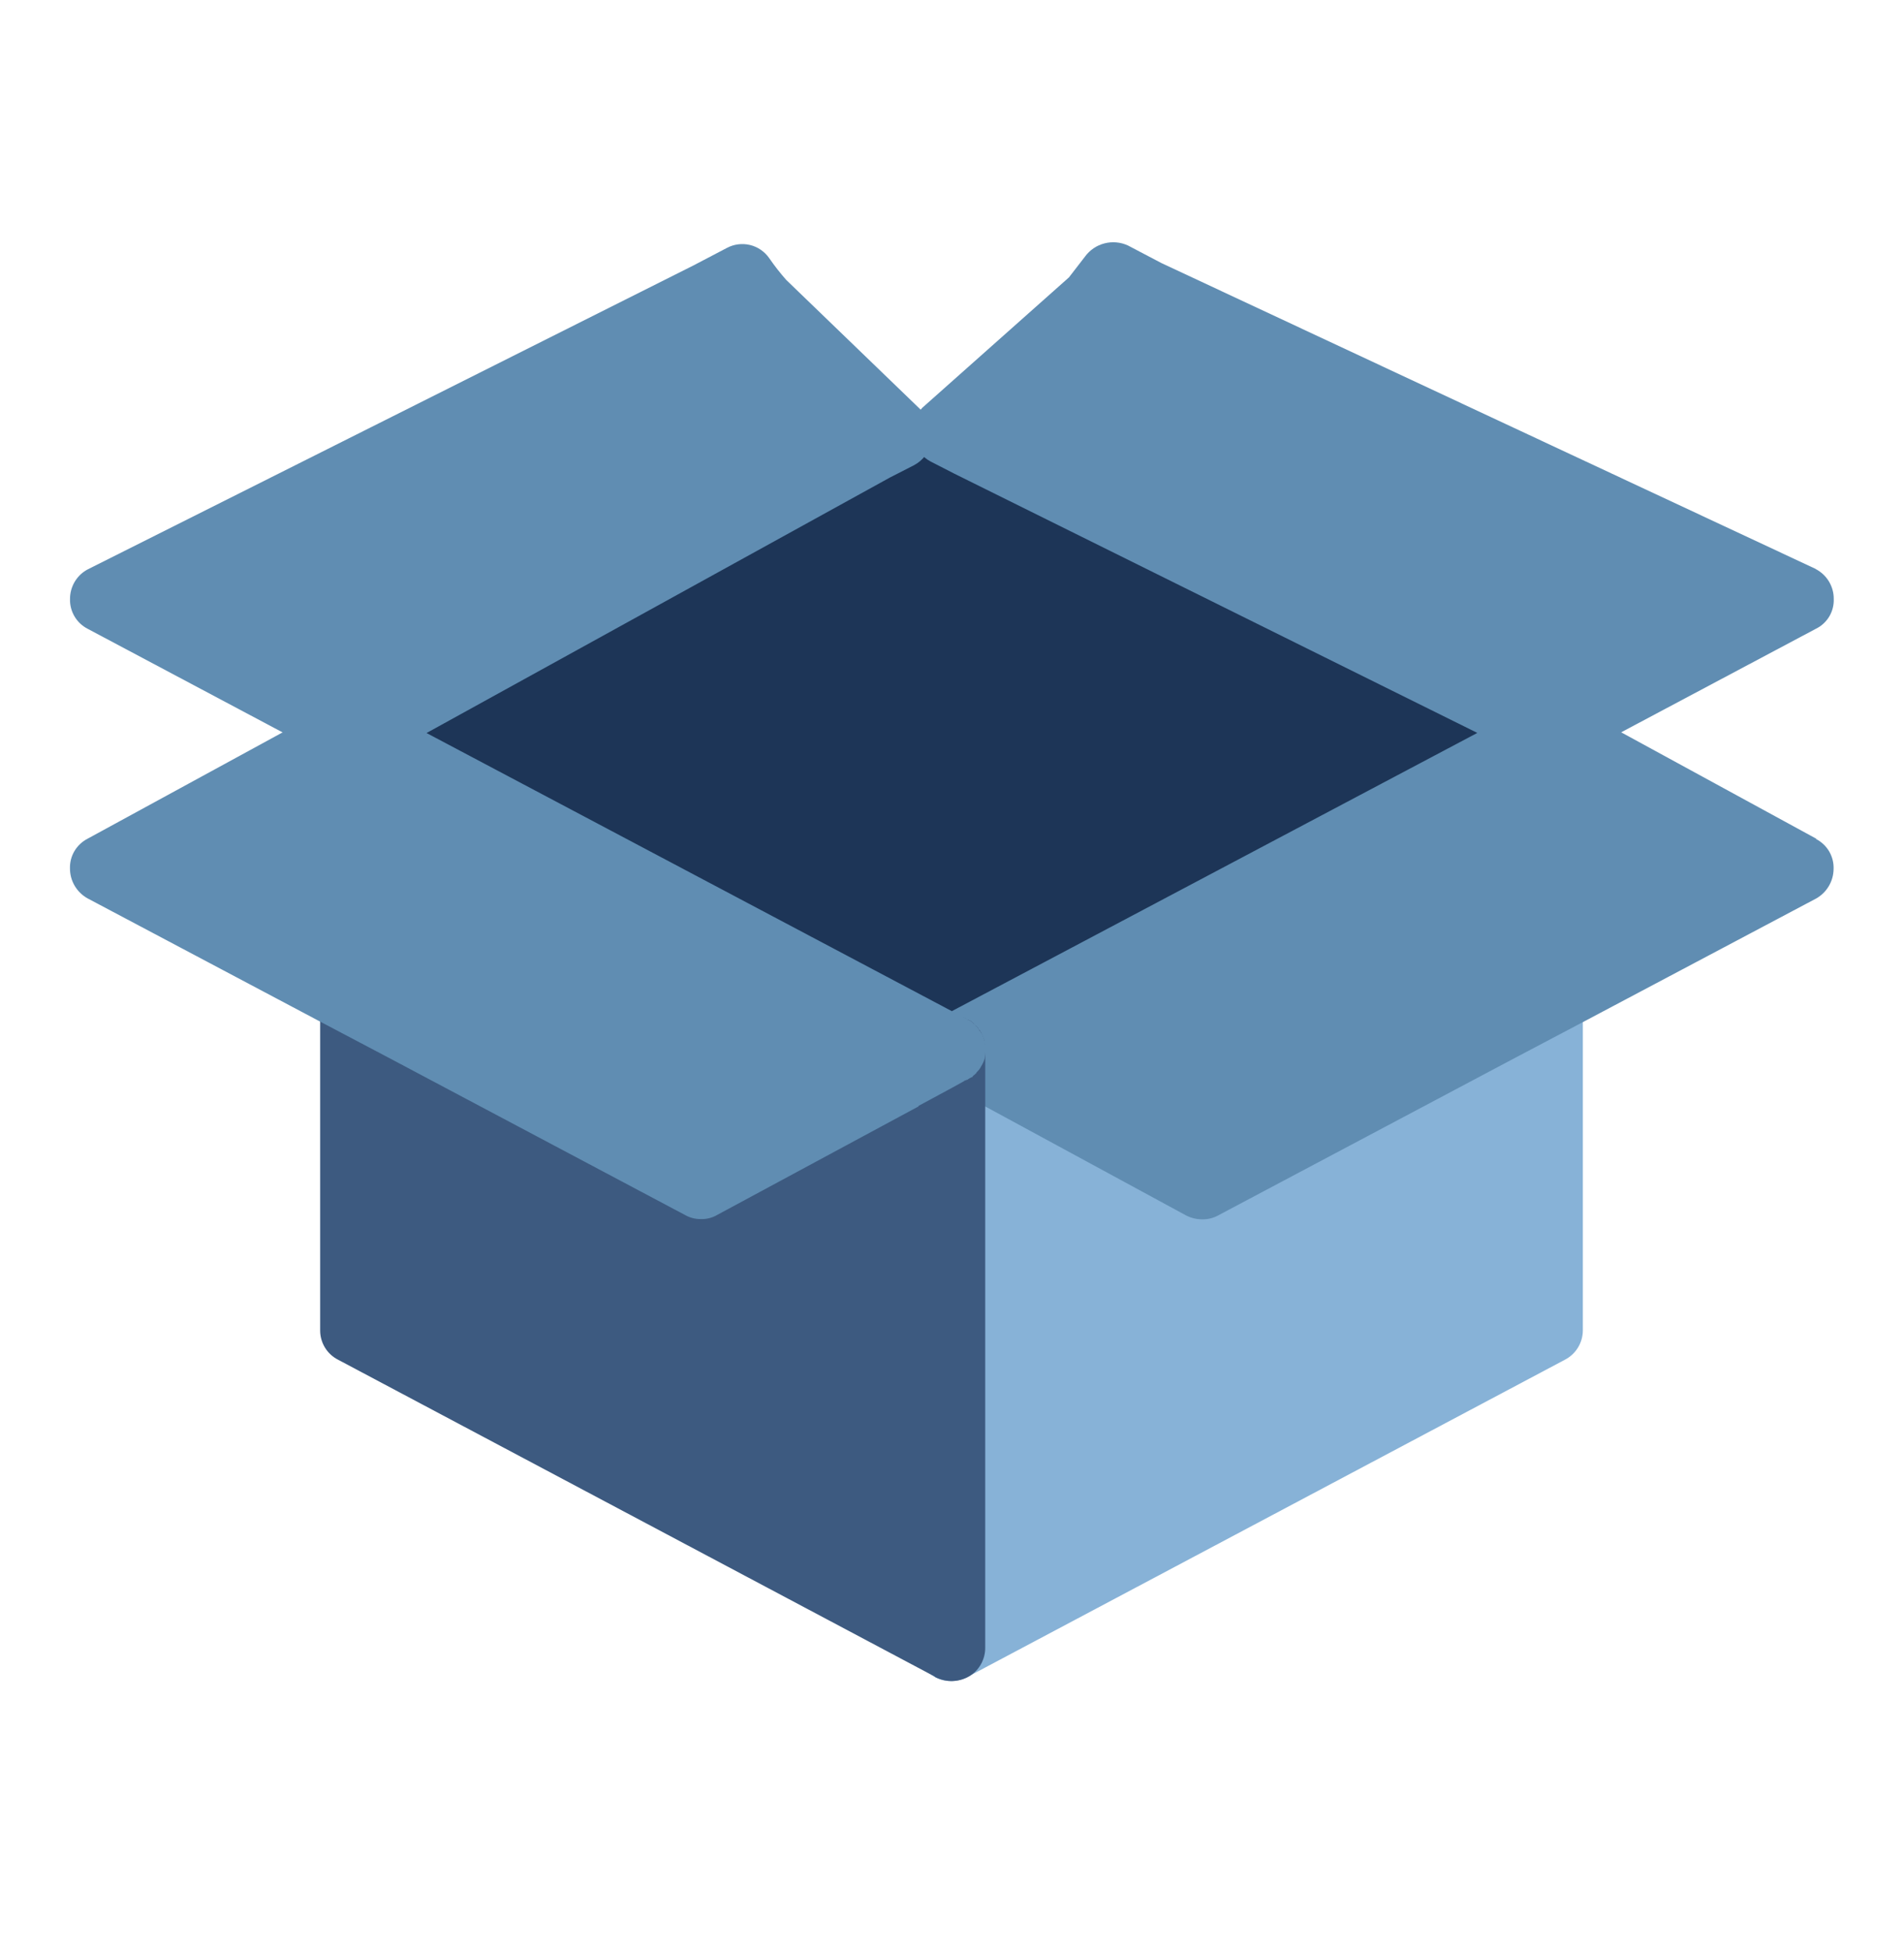 <svg width="40" height="41" viewBox="0 0 40 41" fill="none" xmlns="http://www.w3.org/2000/svg">
<mask id="mask0_11625_979" style="mask-type:luminance" maskUnits="userSpaceOnUse" x="0" y="0" width="40" height="41">
<path d="M40 0.197H0V40.197H40V0.197Z" fill="white"/>
</mask>
<g mask="url(#mask0_11625_979)">
<path d="M8.678 15.481L19.653 9.126L31.563 15.481L19.653 21.515L8.678 15.481Z" fill="#1D3557"/>
<path d="M32.922 20.418C32.817 20.356 32.698 20.322 32.577 20.32C32.455 20.318 32.335 20.348 32.229 20.407L25.269 24.092L21.494 22.048L20.422 21.468C20.399 21.446 20.372 21.431 20.341 21.423C20.341 21.412 20.33 21.423 20.33 21.423C20.283 21.389 20.228 21.366 20.17 21.356H20.159C20.107 21.342 20.053 21.334 19.999 21.333H19.919C19.886 21.344 19.852 21.344 19.818 21.356C19.785 21.367 19.785 21.367 19.773 21.367C19.733 21.378 19.695 21.398 19.662 21.423H19.639L19.594 21.456C19.583 21.456 19.583 21.456 19.583 21.468L19.561 21.479L19.538 21.49C19.516 21.501 19.505 21.524 19.494 21.535C19.491 21.535 19.488 21.536 19.486 21.538C19.483 21.54 19.482 21.543 19.482 21.546C19.425 21.604 19.379 21.672 19.348 21.747C19.344 21.751 19.34 21.756 19.338 21.762C19.337 21.768 19.336 21.774 19.337 21.78C19.314 21.803 19.314 21.836 19.303 21.87C19.29 21.925 19.283 21.981 19.281 22.037V34.598C19.279 34.719 19.309 34.838 19.368 34.944C19.427 35.05 19.512 35.139 19.616 35.201L19.649 35.224C19.759 35.279 19.881 35.305 20.004 35.301C20.127 35.297 20.247 35.263 20.353 35.201L32.873 28.556C32.986 28.498 33.082 28.41 33.149 28.302C33.216 28.193 33.252 28.069 33.253 27.941V21.028C33.251 20.904 33.218 20.784 33.158 20.676C33.097 20.569 33.011 20.478 32.906 20.413" fill="#87B2D7"/>
<path d="M38.159 17.614L34.061 15.38L32.895 14.755C32.864 14.735 32.83 14.72 32.794 14.71H32.783C32.772 14.71 32.749 14.699 32.738 14.699L32.737 14.695L32.735 14.691L32.731 14.689L32.727 14.688C32.557 14.648 32.378 14.671 32.225 14.755L31.029 15.395L19.995 21.235V21.246H19.984L19.716 21.392L19.66 21.414V21.425H19.649L19.604 21.459C19.593 21.459 19.593 21.459 19.593 21.47L19.57 21.481L19.548 21.492L19.526 21.515L19.503 21.526V21.537L19.499 21.538L19.495 21.541L19.493 21.544L19.492 21.549C19.435 21.606 19.389 21.674 19.358 21.749C19.353 21.754 19.35 21.759 19.348 21.765C19.346 21.771 19.346 21.777 19.346 21.783C19.324 21.805 19.324 21.839 19.313 21.872C19.283 21.982 19.283 22.098 19.313 22.208C19.325 22.265 19.343 22.322 19.369 22.375C19.392 22.42 19.422 22.462 19.458 22.498L19.503 22.543C19.503 22.546 19.504 22.549 19.506 22.551C19.509 22.553 19.511 22.554 19.514 22.554C19.526 22.576 19.548 22.588 19.559 22.599C19.57 22.61 19.593 22.621 19.604 22.633L19.66 22.666C19.7 22.687 19.741 22.706 19.783 22.722C19.789 22.721 19.795 22.722 19.801 22.724C19.807 22.726 19.812 22.729 19.817 22.733L19.995 22.845L20.699 23.236L24.921 25.526C25.028 25.58 25.147 25.608 25.267 25.606C25.379 25.607 25.489 25.579 25.587 25.526L31.841 22.209L33.26 21.461L38.152 18.87C38.263 18.808 38.356 18.717 38.421 18.607C38.486 18.497 38.52 18.372 38.521 18.244C38.525 18.116 38.492 17.989 38.427 17.878C38.362 17.768 38.266 17.678 38.152 17.619" fill="#608DB2"/>
<path d="M20.681 21.848C20.658 21.792 20.636 21.736 20.614 21.688C20.614 21.685 20.612 21.682 20.61 21.68C20.608 21.678 20.605 21.677 20.602 21.677C20.601 21.668 20.597 21.66 20.591 21.654V21.643L20.58 21.632H20.569C20.557 21.595 20.533 21.564 20.502 21.542L20.457 21.497L20.423 21.464C20.401 21.442 20.373 21.427 20.343 21.419C20.343 21.408 20.332 21.419 20.332 21.419C20.284 21.385 20.23 21.362 20.172 21.352H20.161C20.109 21.338 20.055 21.33 20.001 21.329H19.921C19.887 21.34 19.854 21.34 19.82 21.352C19.786 21.363 19.786 21.363 19.775 21.363C19.735 21.375 19.697 21.394 19.663 21.419H19.65L19.606 21.453C19.594 21.453 19.594 21.453 19.594 21.464L19.572 21.475L19.55 21.486L19.527 21.509L19.505 21.52L19.494 21.531L18.5 22.044L14.725 24.088L7.765 20.403C7.658 20.344 7.538 20.314 7.417 20.316C7.295 20.318 7.176 20.352 7.072 20.414C6.966 20.478 6.879 20.568 6.818 20.676C6.758 20.784 6.726 20.905 6.726 21.029V27.942C6.726 28.07 6.762 28.194 6.829 28.303C6.896 28.411 6.992 28.499 7.106 28.556L19.626 35.202L19.659 35.224C19.769 35.279 19.891 35.306 20.014 35.302C20.136 35.298 20.256 35.264 20.362 35.202C20.466 35.14 20.552 35.051 20.61 34.945C20.669 34.839 20.699 34.72 20.698 34.599V22.049C20.701 21.981 20.694 21.913 20.675 21.848" fill="#3D5A80"/>
<path d="M20.681 21.847C20.671 21.816 20.66 21.787 20.647 21.757C20.647 21.735 20.625 21.712 20.614 21.69C20.614 21.687 20.612 21.684 20.61 21.682C20.608 21.68 20.605 21.679 20.602 21.679C20.601 21.67 20.597 21.663 20.591 21.657C20.58 21.645 20.58 21.634 20.569 21.634C20.557 21.598 20.533 21.566 20.502 21.544C20.5 21.536 20.496 21.528 20.49 21.522C20.479 21.511 20.468 21.5 20.457 21.5L20.434 21.477L20.423 21.466C20.401 21.445 20.373 21.429 20.343 21.421C20.343 21.41 20.332 21.421 20.332 21.421V21.41L20.287 21.388L20.008 21.242H19.998V21.235L8.964 15.395L7.769 14.755C7.619 14.672 7.444 14.648 7.278 14.688C7.238 14.698 7.201 14.713 7.166 14.732C7.15 14.731 7.134 14.735 7.121 14.744C7.11 14.744 7.11 14.755 7.098 14.755L5.937 15.38L1.838 17.614C1.724 17.673 1.629 17.763 1.563 17.874C1.498 17.984 1.466 18.111 1.47 18.24C1.47 18.367 1.504 18.492 1.569 18.602C1.634 18.712 1.727 18.803 1.838 18.865L6.73 21.456L8.149 22.204L14.403 25.521C14.501 25.575 14.611 25.602 14.723 25.601C14.845 25.605 14.965 25.574 15.07 25.512L19.296 23.235V23.224L20 22.844L20.223 22.721L20.246 22.709L20.257 22.698C20.279 22.687 20.29 22.687 20.313 22.676H20.324L20.335 22.665C20.361 22.648 20.387 22.633 20.415 22.62H20.426C20.439 22.596 20.458 22.576 20.482 22.564C20.482 22.552 20.494 22.552 20.505 22.541C20.511 22.535 20.515 22.527 20.516 22.519C20.558 22.481 20.593 22.436 20.617 22.384C20.646 22.34 20.668 22.291 20.684 22.24C20.698 22.177 20.705 22.114 20.706 22.05C20.71 21.982 20.702 21.915 20.684 21.849" fill="#608DB2"/>
<path d="M19.428 8.686L16.517 5.878C16.389 5.733 16.269 5.58 16.16 5.421C16.063 5.282 15.918 5.183 15.754 5.144C15.589 5.105 15.415 5.128 15.266 5.209L14.563 5.577L1.851 11.953C1.736 12.011 1.64 12.101 1.573 12.211C1.506 12.322 1.47 12.449 1.471 12.578C1.467 12.707 1.5 12.834 1.565 12.944C1.63 13.055 1.726 13.145 1.84 13.204L5.938 15.381L7.111 16.007C7.214 16.062 7.33 16.09 7.446 16.087C7.558 16.088 7.668 16.06 7.766 16.007L8.962 15.393L18.698 10.027L19.201 9.77C19.295 9.72 19.376 9.651 19.44 9.566C19.504 9.481 19.548 9.383 19.57 9.279C19.592 9.176 19.59 9.069 19.565 8.966C19.54 8.864 19.492 8.768 19.425 8.687" fill="#608DB2"/>
<path d="M38.148 11.949L24.401 5.525L23.698 5.156C23.543 5.084 23.368 5.068 23.203 5.111C23.038 5.153 22.893 5.252 22.793 5.39L22.457 5.825L19.374 8.565L19.318 8.633C19.256 8.712 19.211 8.804 19.188 8.902C19.165 9.001 19.163 9.103 19.184 9.202C19.205 9.306 19.25 9.404 19.313 9.489C19.377 9.574 19.459 9.644 19.553 9.693L20.055 9.95L31.034 15.39L32.229 16.005C32.327 16.058 32.437 16.085 32.549 16.084C32.666 16.087 32.781 16.06 32.884 16.005L34.057 15.379L38.155 13.201C38.27 13.144 38.366 13.054 38.432 12.943C38.497 12.832 38.529 12.704 38.524 12.576C38.525 12.447 38.489 12.32 38.422 12.209C38.355 12.099 38.259 12.009 38.144 11.95" fill="#608DB2"/>
</g>
</svg>
